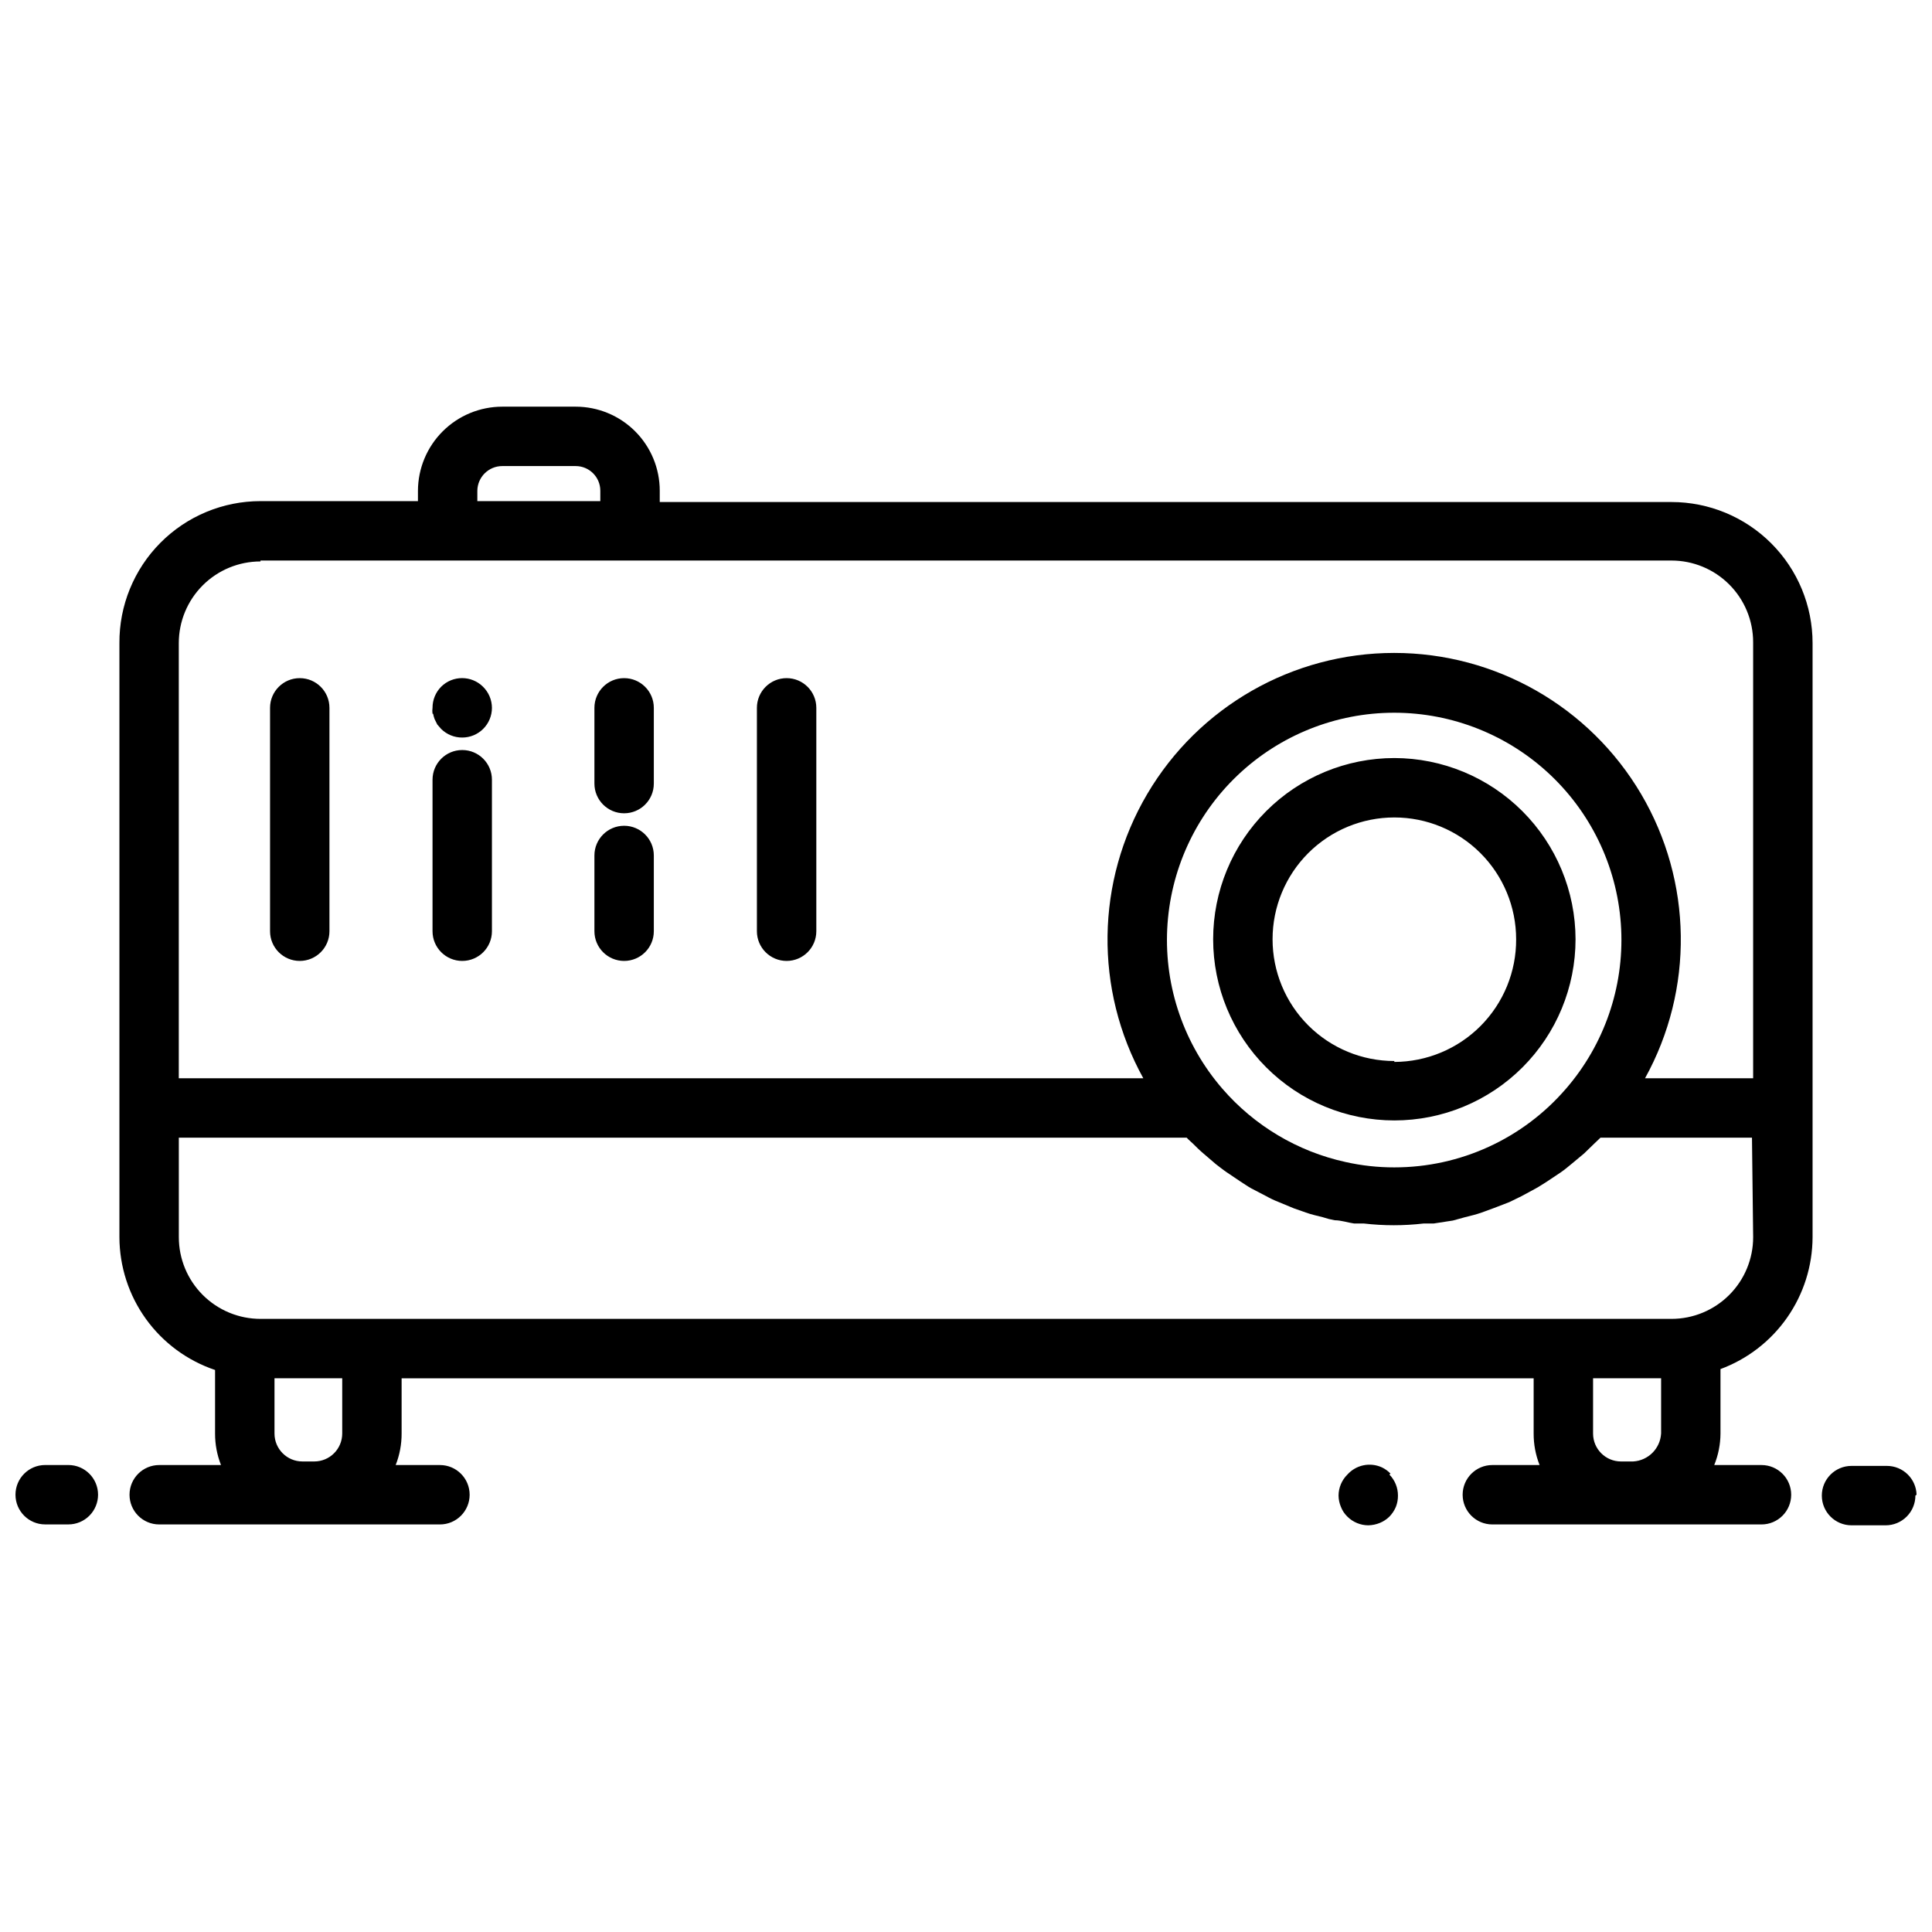 <?xml version="1.0" encoding="UTF-8"?>
<!-- Uploaded to: ICON Repo, www.iconrepo.com, Generator: ICON Repo Mixer Tools -->
<svg width="800px" height="800px" version="1.1" viewBox="144 144 512 512" xmlns="http://www.w3.org/2000/svg">
 <defs>
  <clipPath id="a">
   <path d="m148.09 251h503.81v298h-503.81z"/>
  </clipPath>
 </defs>
 <g clip-path="url(#a)">
  <path d="m586.96 277.04h-268.12v-2.992c0-5.91-2.348-11.574-6.527-15.754-4.176-4.176-9.844-6.523-15.754-6.523h-19.441c-5.918 0-11.59 2.344-15.781 6.519-4.191 4.176-6.555 9.84-6.578 15.758v2.754h-41.719c-9.961 0-19.508 3.973-26.523 11.035-7.019 7.062-10.934 16.637-10.871 26.594v157.44c0.023 7.777 2.477 15.352 7.023 21.664s10.953 11.039 18.324 13.523v16.848-0.004c-0.008 2.859 0.527 5.691 1.574 8.348h-16.371c-4.348 0-7.871 3.523-7.871 7.871s3.523 7.871 7.871 7.871h74.391c4.348 0 7.871-3.523 7.871-7.871s-3.523-7.871-7.871-7.871h-11.73c1.051-2.656 1.582-5.488 1.574-8.348v-14.641h300v14.641c-0.012 2.859 0.523 5.691 1.574 8.348h-12.516c-4.348 0-7.875 3.523-7.875 7.871s3.527 7.871 7.875 7.871h71.32c4.348 0 7.871-3.523 7.871-7.871s-3.523-7.871-7.871-7.871h-12.52c1.078-2.652 1.641-5.484 1.656-8.348v-17.082c7.141-2.644 13.309-7.41 17.668-13.656 4.363-6.246 6.711-13.676 6.734-21.293v-157.44c0-9.918-3.941-19.43-10.953-26.441-7.012-7.012-16.523-10.949-26.438-10.949zm-316.46-2.992c0.043-3.621 2.992-6.535 6.613-6.535h19.445-0.004c3.609 0 6.535 2.926 6.535 6.535v2.754h-32.59zm-57.465 18.5h373.92c5.738 0 11.246 2.277 15.305 6.34 4.062 4.059 6.34 9.566 6.34 15.309v115.56h-28.652c13.012-23.531 12.613-52.188-1.047-75.348s-38.543-37.375-65.434-37.375c-26.887 0-51.773 14.215-65.434 37.375-13.656 23.16-14.055 51.816-1.043 75.348h-255.61v-115.32c0-5.742 2.281-11.246 6.34-15.309 4.059-4.059 9.566-6.34 15.309-6.34zm395.57 179.32c0 5.742-2.277 11.246-6.34 15.305-4.059 4.062-9.566 6.344-15.305 6.344h-373.92c-5.742 0-11.25-2.281-15.309-6.344-4.059-4.059-6.34-9.562-6.34-15.305v-26.371h267.1c0.551 0.629 1.18 1.102 1.73 1.652 0.551 0.551 1.73 1.73 2.676 2.519l3.305 2.832c0.945 0.707 1.891 1.496 2.832 2.125l3.621 2.441c1.023 0.629 1.969 1.34 2.992 1.891l3.938 2.047h0.004c1.008 0.574 2.062 1.074 3.148 1.496l4.172 1.73 3.148 1.102c1.496 0.551 3.07 0.867 4.566 1.258v0.004c1.004 0.336 2.027 0.598 3.07 0.785 1.73 0 3.465 0.629 5.195 0.867h2.598c5.231 0.605 10.512 0.605 15.742 0h2.676l5.117-0.789 3.148-0.867c1.496-0.395 2.992-0.707 4.488-1.258 1.496-0.551 2.125-0.789 3.227-1.18l4.094-1.574 3.227-1.574 3.777-2.047c1.023-0.551 2.047-1.258 3.07-1.891l3.543-2.363c1.023-0.707 1.969-1.496 2.914-2.281l3.305-2.754 2.598-2.519 1.73-1.652h40.148zm-49.594-39.359c-11.402 13.25-28.016 20.867-45.5 20.859-4.34 0.008-8.672-0.469-12.91-1.418-12.703-2.781-24.164-9.605-32.668-19.441-10.121-11.699-15.355-26.848-14.609-42.301 0.742-15.453 7.402-30.027 18.602-40.699s26.078-16.629 41.547-16.629c15.473 0 30.348 5.957 41.547 16.629s17.863 25.246 18.605 40.699c0.742 15.453-4.488 30.602-14.613 42.301zm-324.32 91.391c0 1.965-0.781 3.848-2.168 5.234s-3.269 2.168-5.234 2.168h-3.148c-4.086 0-7.398-3.312-7.398-7.402v-14.641h17.949zm349.52-14.641v14.641h-0.004c-0.23 3.988-3.414 7.168-7.398 7.402h-3.227c-4.09 0-7.402-3.312-7.402-7.402v-14.641zm-70.695-164.37c-12.734 0-24.949 5.059-33.953 14.062-9.004 9.008-14.066 21.223-14.066 33.957 0 12.734 5.062 24.949 14.066 33.953 9.004 9.008 21.219 14.066 33.953 14.066 12.738 0 24.949-5.059 33.957-14.066 9.004-9.004 14.062-21.219 14.062-33.953-0.02-12.73-5.086-24.93-14.086-33.934-9-9-21.203-14.066-33.934-14.086zm0 80.293c-8.559 0-16.77-3.398-22.82-9.453-6.055-6.051-9.453-14.262-9.453-22.82 0-8.559 3.398-16.77 9.453-22.824 6.051-6.051 14.262-9.453 22.82-9.453 8.562 0 16.77 3.402 22.824 9.453 6.051 6.055 9.453 14.266 9.453 22.824 0.043 8.594-3.34 16.852-9.395 22.953-6.055 6.098-14.285 9.539-22.883 9.559zm-297.95-34.398v-59.199c0-4.348 3.523-7.871 7.871-7.871 4.348 0 7.871 3.523 7.871 7.871v59.199c0 4.348-3.523 7.871-7.871 7.871-4.348 0-7.871-3.523-7.871-7.871zm43.059 0v-40.148c0-4.348 3.523-7.871 7.871-7.871 4.348 0 7.871 3.523 7.871 7.871v40.148c0 4.348-3.523 7.871-7.871 7.871-4.348 0-7.871-3.523-7.871-7.871zm0-57.625c-0.078-0.52-0.078-1.051 0-1.574-0.012-2.09 0.809-4.102 2.281-5.59 3.07-3.051 8.031-3.051 11.102 0 1.5 1.473 2.352 3.488 2.359 5.59 0 2.09-0.828 4.09-2.305 5.566-1.477 1.477-3.477 2.305-5.566 2.305-2.09 0.016-4.102-0.809-5.59-2.281l-1.023-1.18-0.707-1.418c-0.168-0.461-0.301-0.934-0.395-1.418zm42.902 57.625v-20.074c0-4.348 3.523-7.871 7.871-7.871s7.871 3.523 7.871 7.871v20.074c0 4.348-3.523 7.871-7.871 7.871s-7.871-3.523-7.871-7.871zm0-39.359v-19.84c0-4.348 3.523-7.871 7.871-7.871s7.871 3.523 7.871 7.871v20.074c0 4.348-3.523 7.871-7.871 7.871s-7.871-3.523-7.871-7.871zm43.059 39.359v-59.199c0-4.348 3.527-7.871 7.875-7.871s7.871 3.523 7.871 7.871v59.199c0 4.348-3.523 7.871-7.871 7.871s-7.875-3.523-7.875-7.871zm307.01 149.57 0.004-0.004c0 2.09-0.832 4.09-2.309 5.566s-3.477 2.309-5.566 2.309h-9.051c-4.348 0-7.871-3.527-7.871-7.875 0-4.348 3.523-7.871 7.871-7.871h9.367c4.258 0 7.746 3.383 7.871 7.637zm-139.41-5.59 0.004-0.004c1.473 1.488 2.293 3.5 2.281 5.59 0.012 1.023-0.176 2.039-0.551 2.992-0.41 0.969-0.996 1.848-1.73 2.598-0.727 0.707-1.582 1.27-2.519 1.652-0.977 0.398-2.016 0.613-3.07 0.633-2.066-0.012-4.043-0.832-5.512-2.285-0.762-0.727-1.352-1.613-1.73-2.598-0.402-0.945-0.617-1.961-0.629-2.992 0.008-2.102 0.859-4.117 2.359-5.59 2.305-2.559 6.004-3.32 9.133-1.887 0.855 0.41 1.629 0.969 2.281 1.652zm-342.2 5.352c0 2.086-0.828 4.09-2.305 5.566s-3.477 2.305-5.566 2.305h-6.141c-4.348 0-7.871-3.523-7.871-7.871s3.523-7.871 7.871-7.871h6.141c4.348 0 7.871 3.523 7.871 7.871z"/>
 </g>
</svg>